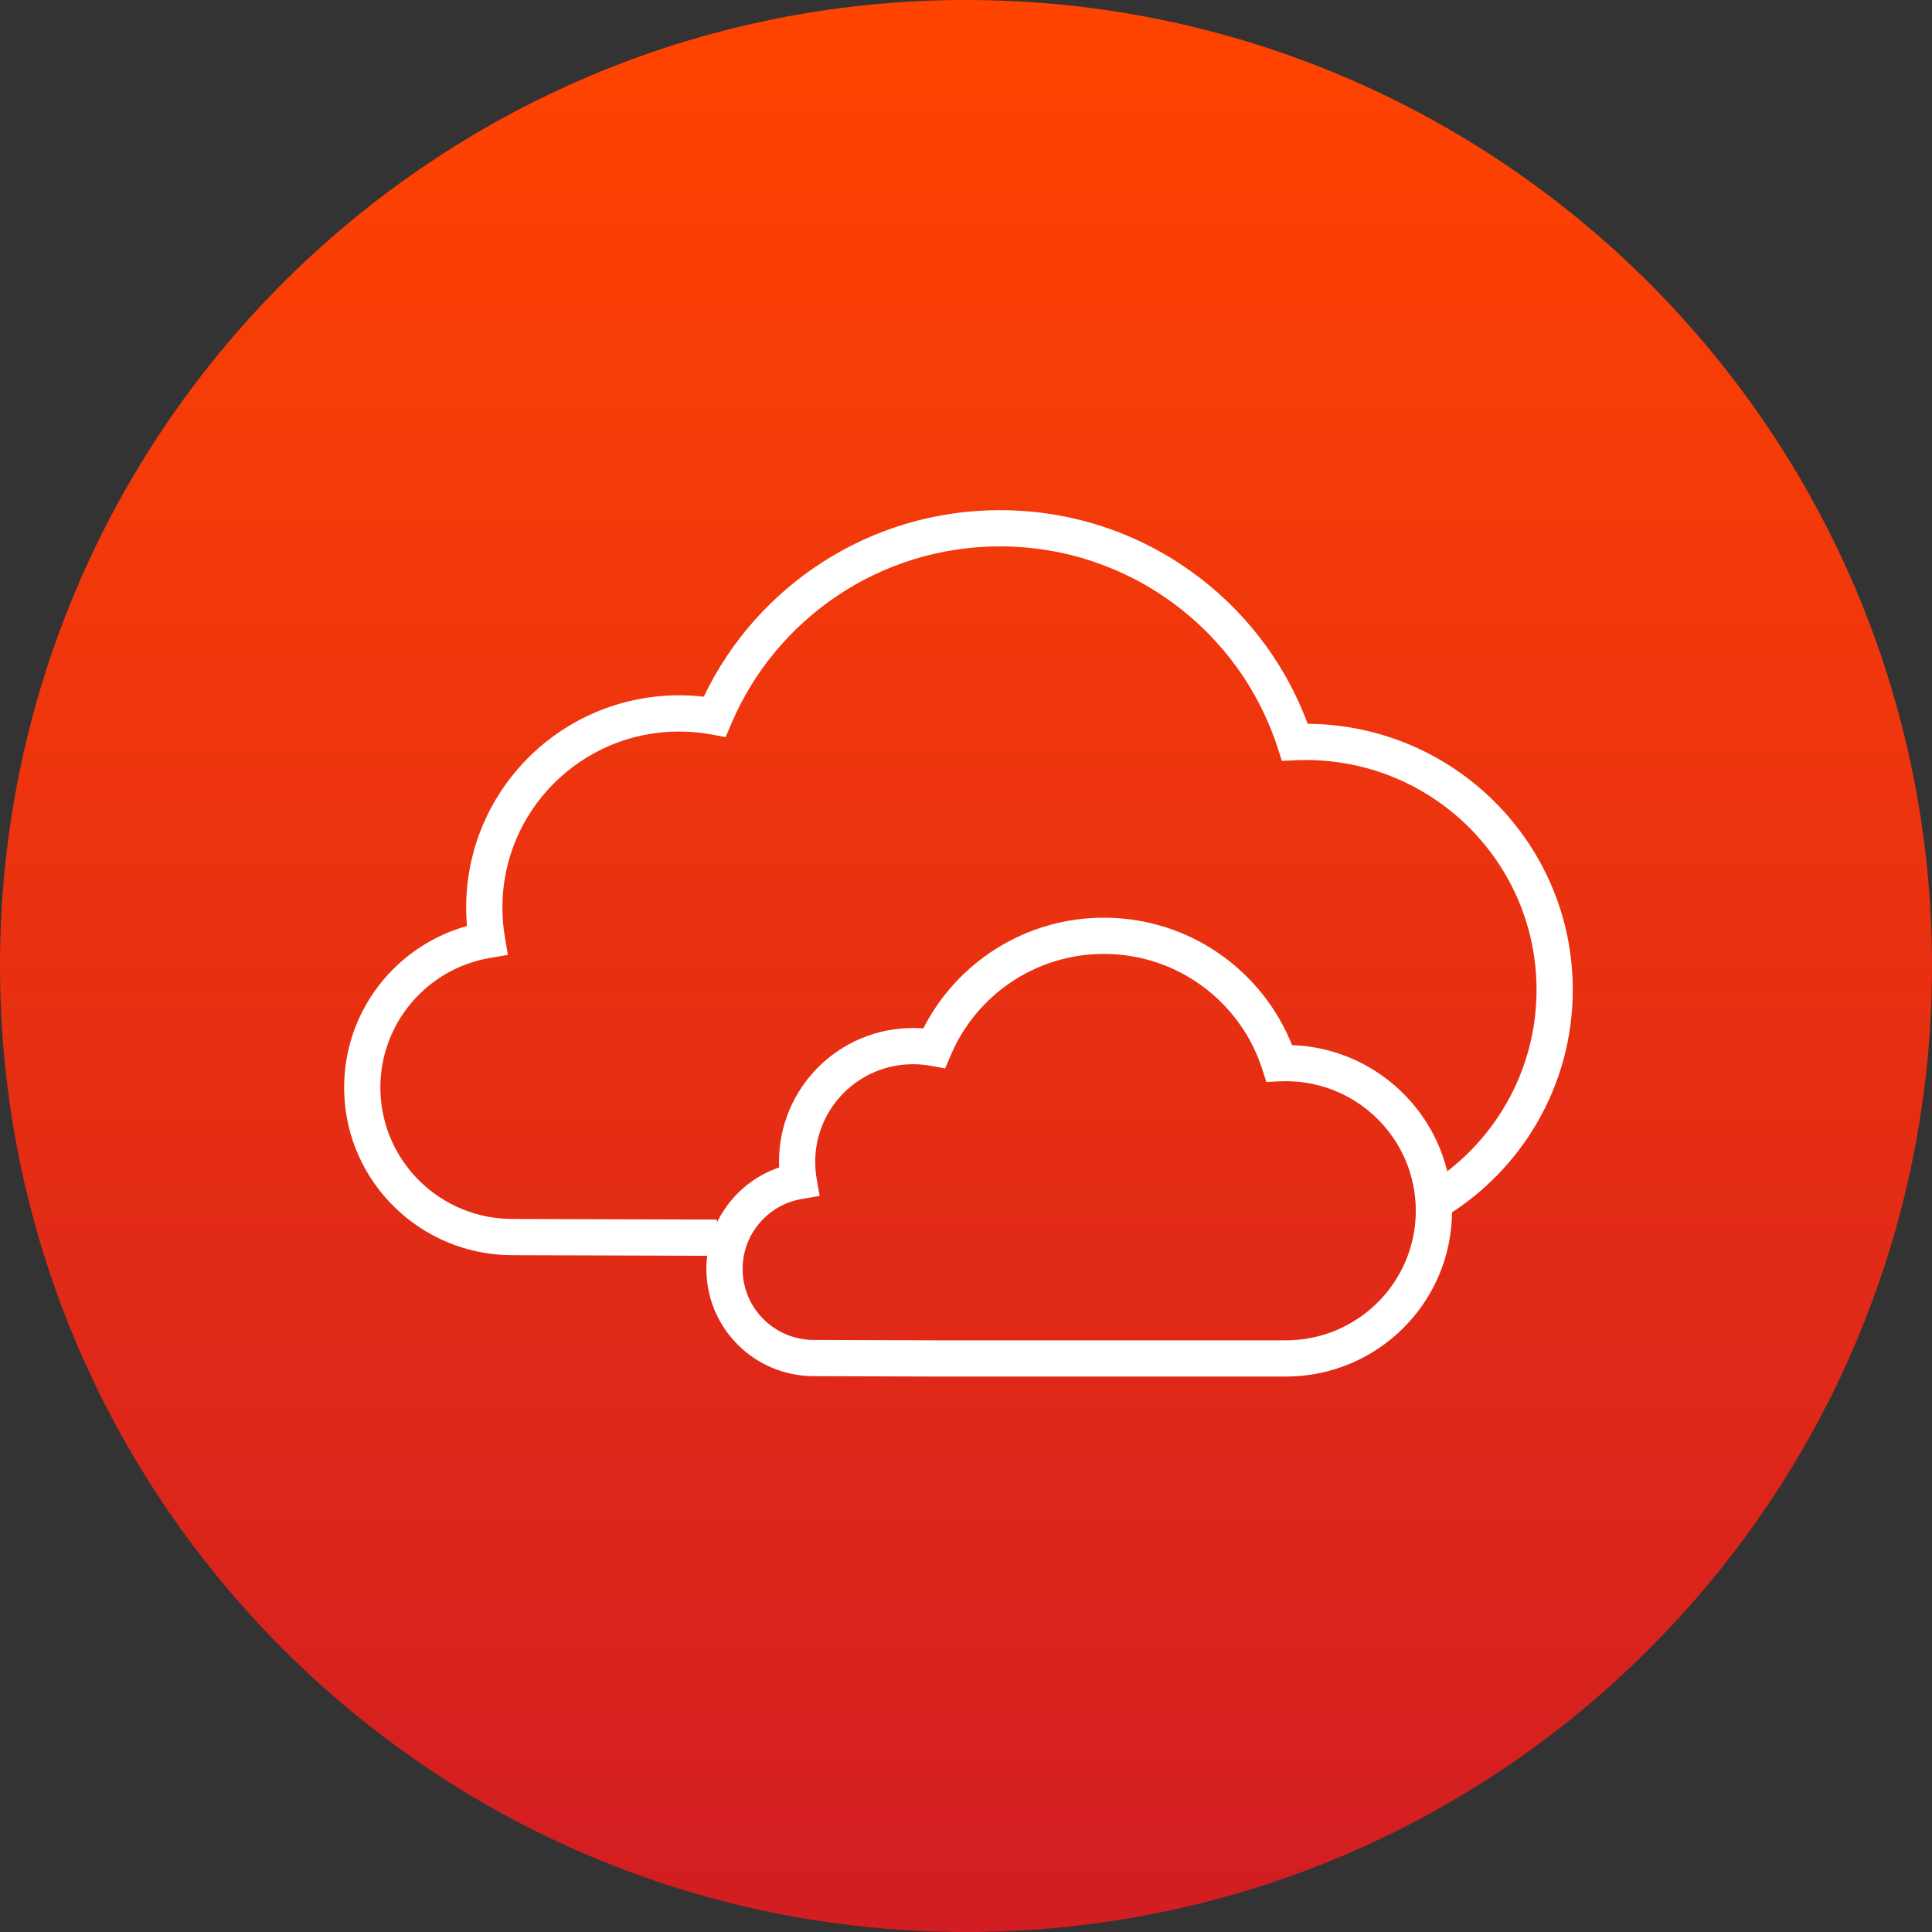 <svg xmlns="http://www.w3.org/2000/svg" width="128" height="128" viewBox="0 0 128 128" fill="none"><rect x="0" y="0" width="128" height="128" fill="#333333" stroke="none"/><path d="M0 64C0 28.654 28.654 0 64 0V0C99.346 0 128 28.654 128 64V64C128 99.346 99.346 128 64 128V128C28.654 128 0 99.346 0 64V64Z" fill="url(#paint0_linear_1152_7488)"></path><path fill-rule="evenodd" clip-rule="evenodd" d="M66.252 36.2C58.251 36.2 51.385 41.044 48.451 47.948L48.075 48.833L47.13 48.659C46.44 48.532 45.725 48.466 44.995 48.466C38.523 48.466 33.285 53.691 33.285 60.126C33.285 60.794 33.34 61.447 33.448 62.08L33.649 63.263L32.466 63.464C28.339 64.165 25.204 67.742 25.2 72.041L25.204 72.301C25.337 76.991 29.197 80.759 33.949 80.759H33.952L47.503 80.8L47.496 83.2L33.949 83.159C33.948 83.159 33.948 83.159 33.948 83.159C27.899 83.158 22.969 78.357 22.804 72.36L22.804 72.352L22.8 72.058V72.05C22.8 66.95 26.245 62.659 30.937 61.35C30.902 60.946 30.885 60.538 30.885 60.126C30.885 52.357 37.206 46.066 44.995 46.066C45.546 46.066 46.09 46.097 46.626 46.159C50.113 38.852 57.591 33.8 66.252 33.8C75.605 33.8 83.579 39.691 86.636 47.954C96.343 48.021 104.2 55.881 104.2 65.577C104.2 71.941 100.814 77.513 95.747 80.609L94.496 78.561C98.881 75.882 101.8 71.067 101.8 65.577C101.8 57.174 94.96 50.354 86.512 50.354C86.285 50.354 86.063 50.358 85.843 50.368L84.928 50.41L84.646 49.539C82.146 41.801 74.856 36.2 66.252 36.2Z" fill="white"></path><path fill-rule="evenodd" clip-rule="evenodd" d="M73.137 63.2C68.579 63.2 64.666 65.963 62.994 69.903L62.619 70.788L61.673 70.614C61.291 70.544 60.895 70.507 60.49 70.507C56.908 70.507 54.01 73.403 54.01 76.969C54.01 77.34 54.041 77.702 54.1 78.052L54.301 79.234L53.118 79.435C50.894 79.814 49.204 81.744 49.2 84.064L49.202 84.212C49.275 86.742 51.356 88.775 53.919 88.775H53.922L61.983 88.8H85.191C89.948 88.8 93.8 84.954 93.8 80.216C93.8 75.478 89.948 71.632 85.191 71.632C85.062 71.632 84.938 71.635 84.815 71.64L83.899 71.682L83.618 70.81C82.193 66.395 78.039 63.2 73.137 63.2ZM61.614 91.199L53.919 91.175C53.918 91.175 53.918 91.175 53.917 91.175C50.055 91.174 46.908 88.105 46.803 84.27L46.802 84.262L46.8 84.081V84.072C46.8 80.95 48.816 78.302 51.618 77.348C51.612 77.222 51.61 77.095 51.61 76.969C51.61 72.072 55.589 68.107 60.49 68.107C60.72 68.107 60.947 68.116 61.173 68.133C63.385 63.783 67.912 60.8 73.137 60.8C78.794 60.8 83.633 64.295 85.602 69.24C91.489 69.455 96.2 74.284 96.2 80.216C96.2 86.285 91.268 91.2 85.191 91.2H61.614V91.199Z" fill="white"></path><defs><linearGradient id="paint0_linear_1152_7488" x1="64" y1="0" x2="64" y2="128" gradientUnits="userSpaceOnUse"><stop stop-color="#FF4400"></stop><stop offset="1" stop-color="#D21D22"></stop></linearGradient></defs></svg>